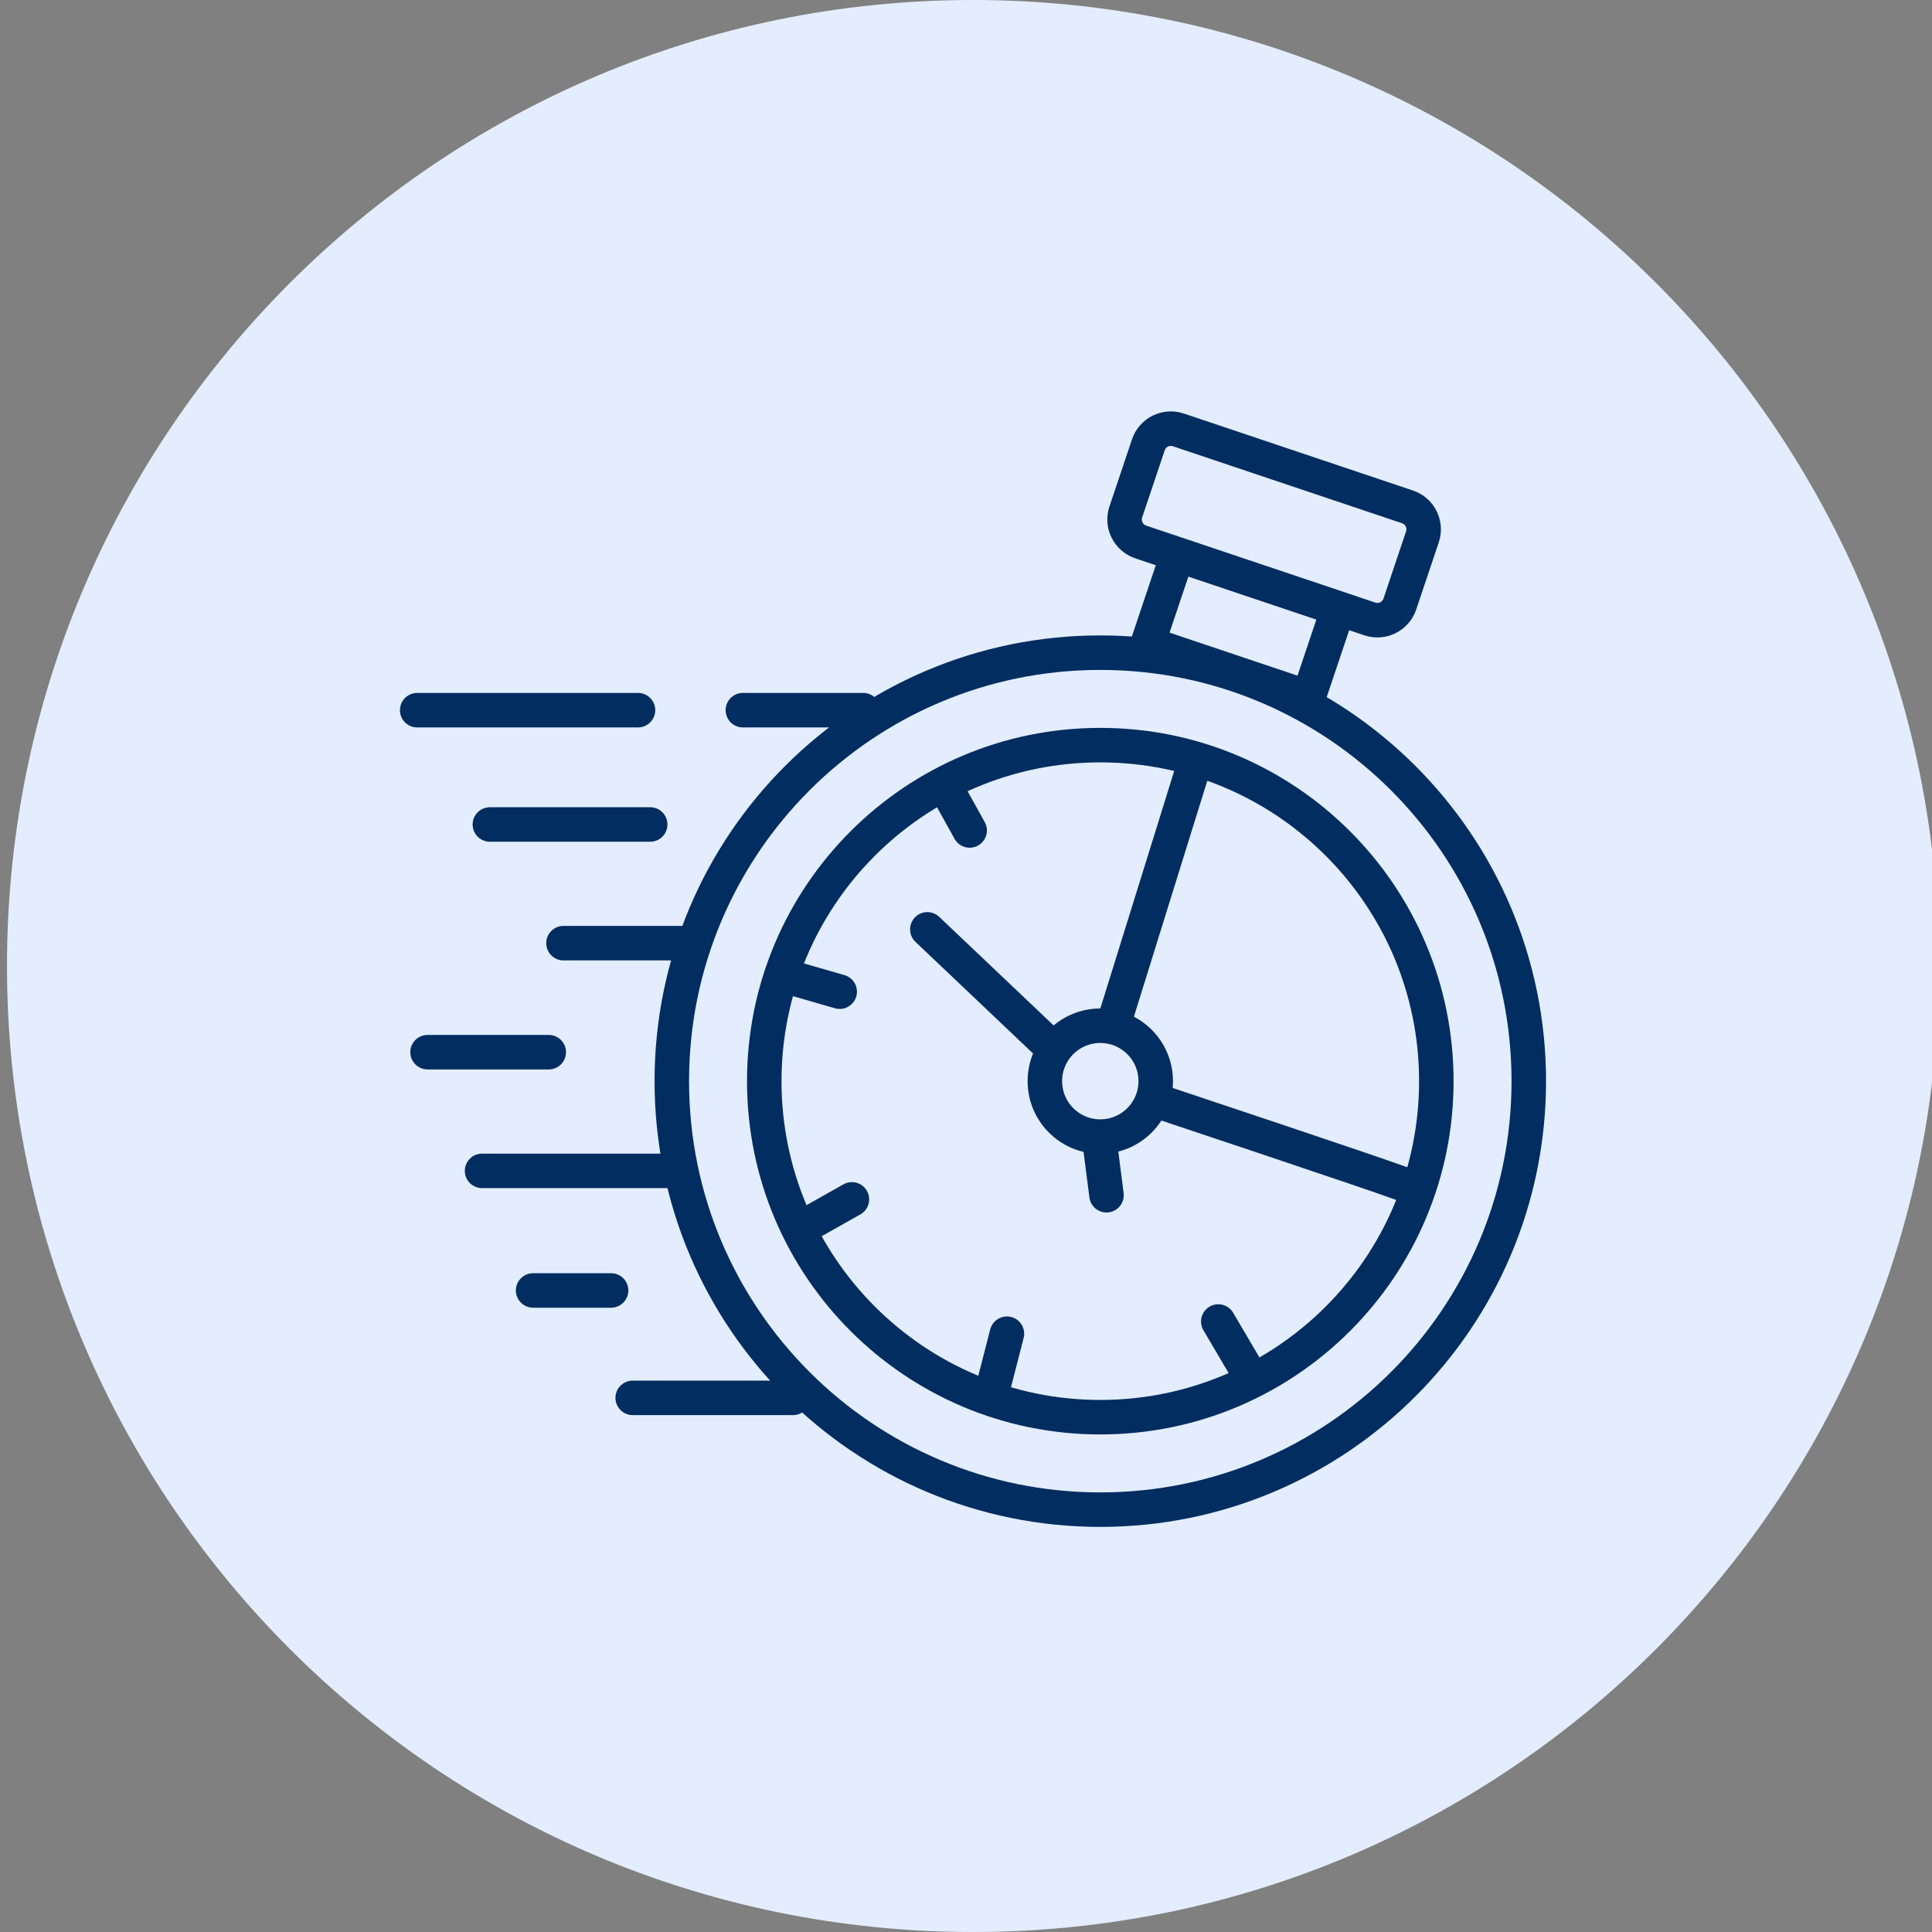 <svg width="84" height="84" viewBox="0 0 84 84" fill="none" xmlns="http://www.w3.org/2000/svg">
<rect x="0" y="0" width="84" height="84" fill="#808080" stroke="none"/>
<g clip-path="url(#clip0_1_129)">
<path d="M42.304 84C65.5 84 84.304 65.196 84.304 42C84.304 18.804 65.5 0 42.304 0C19.108 0 0.304 18.804 0.304 42C0.304 65.196 19.108 84 42.304 84Z" fill="#E3EDFE"/>
<path d="M47.839 65.637C58.128 65.637 66.469 57.296 66.469 47.007C66.469 36.718 58.128 28.377 47.839 28.377C37.55 28.377 29.209 36.718 29.209 47.007C29.209 57.296 37.55 65.637 47.839 65.637Z" stroke="#012D61" stroke-width="1.5" stroke-linecap="round" stroke-linejoin="round"/>
<path d="M47.839 61.617C55.908 61.617 62.449 55.076 62.449 47.007C62.449 38.938 55.908 32.397 47.839 32.397C39.77 32.397 33.229 38.938 33.229 47.007C33.229 55.076 39.77 61.617 47.839 61.617Z" stroke="#012D61" stroke-width="1.5" stroke-linecap="round" stroke-linejoin="round"/>
<path d="M47.839 49.417C49.17 49.417 50.249 48.338 50.249 47.007C50.249 45.676 49.17 44.597 47.839 44.597C46.508 44.597 45.429 45.676 45.429 47.007C45.429 48.338 46.508 49.417 47.839 49.417Z" stroke="#012D61" stroke-width="1.5" stroke-linecap="round" stroke-linejoin="round"/>
<path d="M42.159 36.107L41.219 34.417" stroke="#012D61" stroke-width="1.5" stroke-linecap="round" stroke-linejoin="round"/>
<path d="M36.509 43.117L34.289 42.477" stroke="#012D61" stroke-width="1.5" stroke-linecap="round" stroke-linejoin="round"/>
<path d="M37.039 52.147L35.159 53.207" stroke="#012D61" stroke-width="1.5" stroke-linecap="round" stroke-linejoin="round"/>
<path d="M43.779 57.987L43.219 60.167" stroke="#012D61" stroke-width="1.5" stroke-linecap="round" stroke-linejoin="round"/>
<path d="M52.969 57.457L54.059 59.307" stroke="#012D61" stroke-width="1.5" stroke-linecap="round" stroke-linejoin="round"/>
<path d="M48.109 51.967L47.839 49.857" stroke="#012D61" stroke-width="1.5" stroke-linecap="round" stroke-linejoin="round"/>
<path d="M60.989 51.477C59.789 51.027 50.519 47.937 50.519 47.937" stroke="#012D61" stroke-width="1.5" stroke-linecap="round" stroke-linejoin="round"/>
<path d="M51.839 33.517L48.489 44.287" stroke="#012D61" stroke-width="1.5" stroke-linecap="round" stroke-linejoin="round"/>
<path d="M40.319 40.407L45.429 45.257" stroke="#012D61" stroke-width="1.5" stroke-linecap="round" stroke-linejoin="round"/>
<path d="M61.196 22.038L51.233 18.691C50.694 18.51 50.11 18.8 49.929 19.34L48.948 22.259C48.767 22.798 49.057 23.382 49.596 23.564L59.559 26.911C60.098 27.092 60.682 26.801 60.863 26.262L61.844 23.343C62.025 22.803 61.735 22.219 61.196 22.038Z" stroke="#012D61" stroke-width="1.5" stroke-linecap="round" stroke-linejoin="round"/>
<path d="M58.182 26.467L51.196 24.12L49.9 27.978L56.886 30.326L58.182 26.467Z" stroke="#012D61" stroke-width="1.5" stroke-linecap="round" stroke-linejoin="round"/>
<path d="M37.529 30.877H32.299" stroke="#012D61" stroke-width="1.5" stroke-linecap="round" stroke-linejoin="round"/>
<path d="M27.739 30.877H18.139" stroke="#012D61" stroke-width="1.5" stroke-linecap="round" stroke-linejoin="round"/>
<path d="M28.269 35.847H21.299" stroke="#012D61" stroke-width="1.5" stroke-linecap="round" stroke-linejoin="round"/>
<path d="M29.619 41.007H24.499" stroke="#012D61" stroke-width="1.5" stroke-linecap="round" stroke-linejoin="round"/>
<path d="M23.859 45.747H18.589" stroke="#012D61" stroke-width="1.5" stroke-linecap="round" stroke-linejoin="round"/>
<path d="M29.209 50.907H20.959" stroke="#012D61" stroke-width="1.5" stroke-linecap="round" stroke-linejoin="round"/>
<path d="M26.569 56.107H23.179" stroke="#012D61" stroke-width="1.5" stroke-linecap="round" stroke-linejoin="round"/>
<path d="M34.479 60.777H27.509" stroke="#012D61" stroke-width="1.5" stroke-linecap="round" stroke-linejoin="round"/>
</g>
<defs>
<clipPath id="clip0_1_129">
<rect width="84" height="84" fill="white"/>
</clipPath>
</defs>
</svg>
